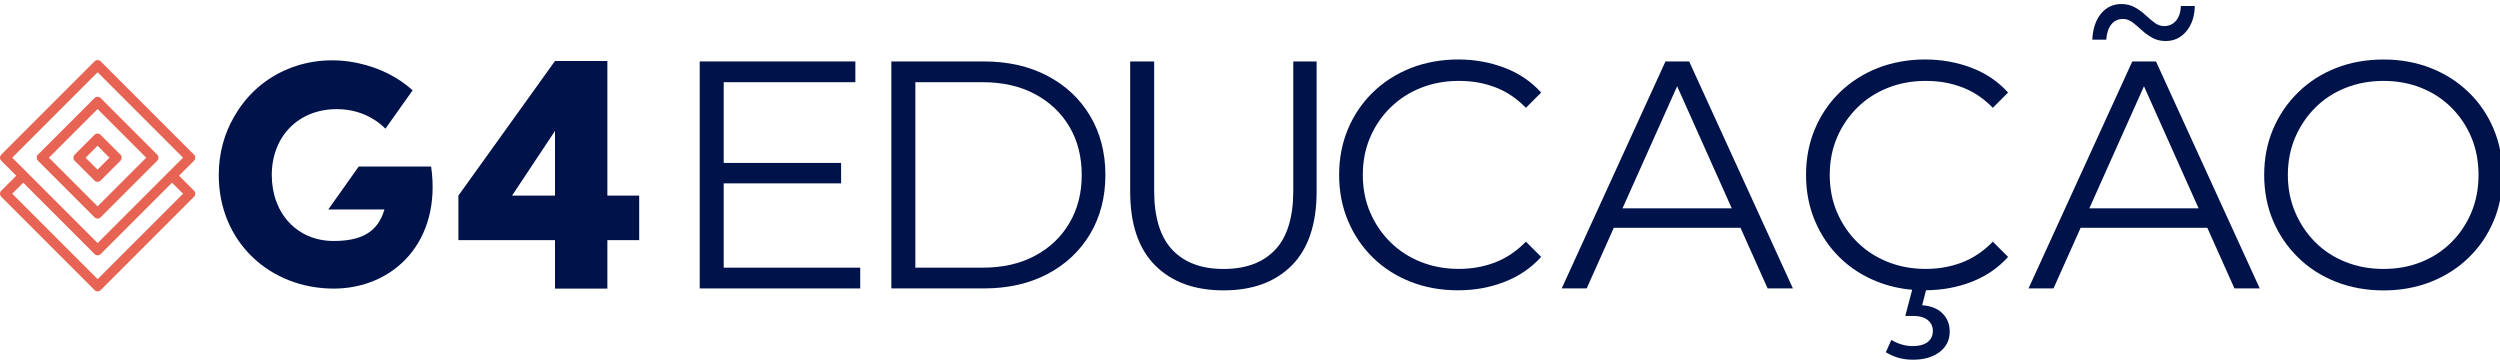<svg width="488" height="71" viewBox="0 0 488 71" fill="none" xmlns="http://www.w3.org/2000/svg">
<g clip-path="url(#clip0_1384_3908)">
<ellipse opacity="0.5" cx="2235.82" cy="748.686" rx="1956.98" ry="1434.26" fill="url(#paint0_radial_1384_3908)"/>
<path d="M124.769 38.184V46.877H118.559V56.334H108.335V46.877H89.477V38.184L108.335 11.907H118.559V38.184H124.769ZM99.953 38.184H108.335V25.553L99.953 38.184Z" fill="#00124A"/>
<path d="M34.947 34.297L37.097 32.147L37.872 31.372C38.199 31.046 38.199 30.516 37.872 30.19L19.652 11.969C19.325 11.643 18.795 11.643 18.465 11.969L0.245 30.19C-0.082 30.516 -0.082 31.046 0.245 31.372L3.17 34.297L1.019 36.448L0.245 37.222C-0.082 37.549 -0.082 38.079 0.245 38.409L18.465 56.629C18.792 56.956 19.322 56.956 19.652 56.629L37.872 38.409C38.199 38.083 38.199 37.552 37.872 37.222L34.947 34.297ZM2.387 30.779L19.058 14.108L35.73 30.779L32.212 34.297L19.058 47.45L5.905 34.297L2.387 30.779ZM19.058 54.483L2.387 37.816L4.538 35.665L18.465 49.593C18.792 49.919 19.322 49.919 19.652 49.593L20.426 48.818L33.579 35.665L35.73 37.816L19.058 54.487V54.483Z" fill="#E76353"/>
<path d="M30.69 30.186L29.915 29.412L20.417 19.914L19.642 19.139C19.316 18.813 18.786 18.813 18.456 19.139L17.681 19.914L8.184 29.412L7.409 30.186C7.083 30.513 7.083 31.043 7.409 31.369L8.184 32.144L17.681 41.642L18.456 42.416C18.782 42.743 19.312 42.743 19.642 42.416L20.417 41.642L29.915 32.144L30 32.059L30.69 31.369C31.016 31.043 31.016 30.513 30.69 30.186ZM19.049 40.277L9.551 30.78L19.049 21.282L28.547 30.78L19.049 40.277Z" fill="#E76353"/>
<path d="M23.511 30.191L19.633 26.313C19.307 25.987 18.777 25.987 18.451 26.313L14.573 30.191C14.247 30.517 14.247 31.047 14.573 31.373L18.451 35.251C18.777 35.577 19.307 35.577 19.633 35.251L23.511 31.373C23.837 31.047 23.837 30.517 23.511 30.191ZM19.04 33.108L16.712 30.784L19.04 28.456L21.364 30.784L19.04 33.108Z" fill="#E76353"/>
<path d="M80.542 17.627C77.74 15.084 74.125 13.241 69.884 12.322C60.371 10.264 50.874 14.112 46.014 22.261C45.98 22.316 45.947 22.376 45.91 22.431C45.847 22.539 45.78 22.646 45.717 22.758C43.808 26.009 42.703 29.868 42.703 34.168C42.703 47.28 52.742 56.333 65.124 56.333C76.828 56.333 86.251 47.162 84.157 32.507H70.021L64.086 40.882H75.041C73.747 45.438 70.359 47.039 65.124 47.039C57.98 47.039 53.05 41.623 53.05 34.172C53.05 26.72 58.162 21.304 65.739 21.304C67.141 21.304 68.453 21.49 69.68 21.846C69.788 21.879 69.895 21.916 70.003 21.949C70.173 22.005 70.344 22.057 70.51 22.116C71.337 22.42 72.108 22.798 72.828 23.236C72.92 23.291 73.016 23.343 73.106 23.402C73.884 23.899 74.596 24.474 75.241 25.115L80.542 17.631V17.627Z" fill="#00124A"/>
<path d="M141.268 35.793H164.182V31.804H141.268V16.045H166.966V11.993H136.586V56.301H167.915V52.249H141.268V35.793Z" fill="#00124A"/>
<path d="M204.469 14.811C200.902 12.935 196.758 11.993 192.031 11.993H173.992V56.301H192.031C196.758 56.301 200.902 55.363 204.469 53.484C208.035 51.608 210.808 49.002 212.795 45.665C214.775 42.333 215.772 38.492 215.772 34.147C215.772 29.802 214.778 25.962 212.795 22.629C210.812 19.296 208.035 16.69 204.469 14.811ZM208.743 43.548C207.142 46.27 204.895 48.401 202.003 49.94C199.112 51.482 195.705 52.249 191.779 52.249H178.678V16.045H191.779C195.705 16.045 199.112 16.816 202.003 18.355C204.891 19.897 207.138 22.014 208.743 24.716C210.345 27.419 211.153 30.562 211.153 34.147C211.153 37.732 210.348 40.824 208.743 43.548Z" fill="#00124A"/>
<path d="M252.45 37.183C252.45 42.418 251.268 46.277 248.902 48.768C246.541 51.259 243.186 52.501 238.841 52.501C234.496 52.501 231.204 51.256 228.839 48.768C226.478 46.277 225.291 42.418 225.291 37.183V11.993H220.609V37.372C220.609 43.745 222.233 48.553 225.484 51.804C228.732 55.056 233.184 56.679 238.837 56.679C244.491 56.679 248.932 55.056 252.161 51.804C255.386 48.553 257.003 43.745 257.003 37.372V11.993H252.446V37.183H252.45Z" fill="#00124A"/>
<path d="M271.404 21.011C273.091 19.343 275.074 18.056 277.354 17.152C279.63 16.243 282.099 15.791 284.757 15.791C287.415 15.791 289.654 16.203 291.845 17.026C294.04 17.849 296.046 19.187 297.858 21.044L300.835 18.067C298.896 15.917 296.509 14.301 293.684 13.226C290.856 12.151 287.838 11.609 284.631 11.609C281.425 11.609 278.214 12.169 275.389 13.285C272.561 14.405 270.103 15.976 268.016 18C265.925 20.025 264.297 22.408 263.141 25.152C261.98 27.895 261.398 30.89 261.398 34.138C261.398 37.385 261.98 40.384 263.141 43.124C264.297 45.867 265.914 48.251 267.982 50.275C270.051 52.303 272.498 53.875 275.326 54.99C278.155 56.106 281.232 56.666 284.568 56.666C287.905 56.666 290.856 56.117 293.684 55.02C296.509 53.923 298.893 52.299 300.835 50.145L297.858 47.172C296.046 49.029 294.04 50.379 291.845 51.224C289.651 52.066 287.289 52.488 284.757 52.488C282.099 52.488 279.63 52.036 277.354 51.128C275.074 50.223 273.091 48.933 271.404 47.269C269.717 45.604 268.398 43.661 267.449 41.445C266.499 39.228 266.021 36.792 266.021 34.134C266.021 31.476 266.499 29.04 267.449 26.823C268.398 24.607 269.717 22.668 271.404 21V21.011Z" fill="#00124A"/>
<path d="M325.1 11.993L304.844 56.301H309.719L315.016 44.464H339.743L345.04 56.301H349.978L329.722 11.993H325.103H325.1ZM316.714 40.664L327.38 16.835L338.041 40.664H316.714Z" fill="#00124A"/>
<path d="M416.225 11.993L395.969 56.301H400.844L406.141 44.464H430.868L436.165 56.301H441.103L420.847 11.993H416.228H416.225ZM407.839 40.664L418.505 16.835L429.166 40.664H407.839Z" fill="#00124A"/>
<path d="M362.545 21.011C364.231 19.343 366.215 18.056 368.495 17.152C370.771 16.243 373.24 15.791 375.898 15.791C378.556 15.791 380.795 16.203 382.986 17.026C385.181 17.849 387.186 19.187 388.999 21.044L391.976 18.067C390.037 15.917 387.65 14.301 384.825 13.226C381.996 12.151 378.979 11.609 375.772 11.609C372.565 11.609 369.355 12.169 366.53 13.285C363.701 14.405 361.243 15.976 359.156 18C357.066 20.025 355.438 22.408 354.281 25.152C353.121 27.895 352.539 30.89 352.539 34.138C352.539 37.385 353.121 40.384 354.281 43.124C355.438 45.867 357.054 48.251 359.123 50.275C361.192 52.303 363.638 53.875 366.467 54.99C368.587 55.828 370.849 56.351 373.255 56.562L371.913 61.667H373.37C374.674 61.667 375.657 61.941 376.313 62.49C376.966 63.039 377.295 63.736 377.295 64.581C377.295 65.508 376.954 66.238 376.283 66.764C375.605 67.291 374.637 67.554 373.373 67.554C372.613 67.554 371.883 67.447 371.186 67.239C370.489 67.028 369.826 66.731 369.192 66.353L368.113 68.759C368.873 69.222 369.685 69.582 370.552 69.834C371.416 70.086 372.376 70.216 373.429 70.216C375.538 70.216 377.258 69.719 378.589 68.729C379.916 67.736 380.584 66.397 380.584 64.711C380.584 63.317 380.12 62.145 379.194 61.196C378.263 60.247 376.936 59.71 375.205 59.58L375.961 56.659C379.116 56.633 382.074 56.092 384.828 55.024C387.653 53.927 390.037 52.303 391.98 50.149L389.003 47.176C387.19 49.033 385.184 50.383 382.99 51.228C380.795 52.069 378.434 52.492 375.902 52.492C373.244 52.492 370.775 52.04 368.498 51.131C366.218 50.227 364.235 48.937 362.548 47.272C360.862 45.608 359.542 43.665 358.593 41.448C357.644 39.231 357.166 36.796 357.166 34.138C357.166 31.48 357.644 29.044 358.593 26.827C359.542 24.61 360.862 22.672 362.548 21.003L362.545 21.011Z" fill="#00124A"/>
<path d="M412.122 4.774C412.689 4.059 413.46 3.699 414.431 3.699C415.061 3.699 415.677 3.921 416.266 4.366C416.856 4.807 417.456 5.315 418.072 5.886C418.683 6.457 419.373 6.954 420.129 7.373C420.889 7.795 421.757 8.007 422.728 8.007C424.374 8.007 425.723 7.373 426.776 6.105C427.833 4.841 428.377 3.195 428.422 1.167H425.705C425.66 2.39 425.345 3.351 424.752 4.047C424.162 4.744 423.384 5.093 422.413 5.093C421.782 5.093 421.178 4.882 420.607 4.459C420.036 4.036 419.447 3.54 418.835 2.972C418.224 2.401 417.527 1.897 416.748 1.452C415.966 1.008 415.091 0.785 414.12 0.785C412.474 0.785 411.132 1.419 410.101 2.683C409.071 3.951 408.511 5.638 408.422 7.747H411.143C411.228 6.479 411.554 5.49 412.125 4.77L412.122 4.774Z" fill="#00124A"/>
<path d="M486.755 25.157C485.595 22.414 483.967 20.03 481.88 18.006C479.789 15.979 477.331 14.41 474.506 13.291C471.678 12.175 468.597 11.615 465.265 11.615C461.932 11.615 458.784 12.175 455.96 13.291C453.131 14.41 450.673 15.993 448.586 18.04C446.495 20.086 444.868 22.47 443.711 25.195C442.551 27.916 441.969 30.904 441.969 34.151C441.969 37.398 442.551 40.386 443.711 43.108C444.868 45.829 446.495 48.212 448.586 50.262C450.673 52.309 453.142 53.892 455.989 55.011C458.836 56.127 461.928 56.687 465.265 56.687C468.601 56.687 471.678 56.127 474.506 55.011C477.331 53.895 479.789 52.32 481.88 50.296C483.967 48.272 485.595 45.888 486.755 43.145C487.915 40.405 488.494 37.406 488.494 34.158C488.494 30.911 487.915 27.916 486.755 25.172V25.157ZM482.418 41.454C481.491 43.671 480.19 45.61 478.525 47.278C476.857 48.946 474.896 50.233 472.638 51.137C470.38 52.045 467.923 52.498 465.265 52.498C462.606 52.498 460.138 52.045 457.858 51.137C455.578 50.233 453.609 48.943 451.941 47.278C450.273 45.614 448.964 43.66 448.015 41.425C447.066 39.189 446.588 36.761 446.588 34.147C446.588 31.534 447.066 29.054 448.015 26.837C448.964 24.62 450.273 22.681 451.941 21.013C453.609 19.345 455.578 18.058 457.858 17.154C460.138 16.245 462.603 15.793 465.265 15.793C467.926 15.793 470.38 16.245 472.638 17.154C474.896 18.062 476.857 19.348 478.525 21.013C480.19 22.681 481.491 24.62 482.418 26.837C483.344 29.054 483.808 31.489 483.808 34.147C483.808 36.805 483.344 39.241 482.418 41.458V41.454Z" fill="#00124A"/>
</g>
<defs>
<radialGradient id="paint0_radial_1384_3908" cx="0" cy="0" r="1" gradientUnits="userSpaceOnUse" gradientTransform="translate(2235.82 748.686) rotate(90) scale(1434.26 1956.98)">
<stop stop-color="#3E5CD4"/>
<stop offset="1" stop-color="#1939B4" stop-opacity="0"/>
</radialGradient>
<clipPath id="clip0_1384_3908">
<rect width="488" height="69.714" fill="white" transform="translate(0 0.785)"/>
</clipPath>
</defs>
</svg>
